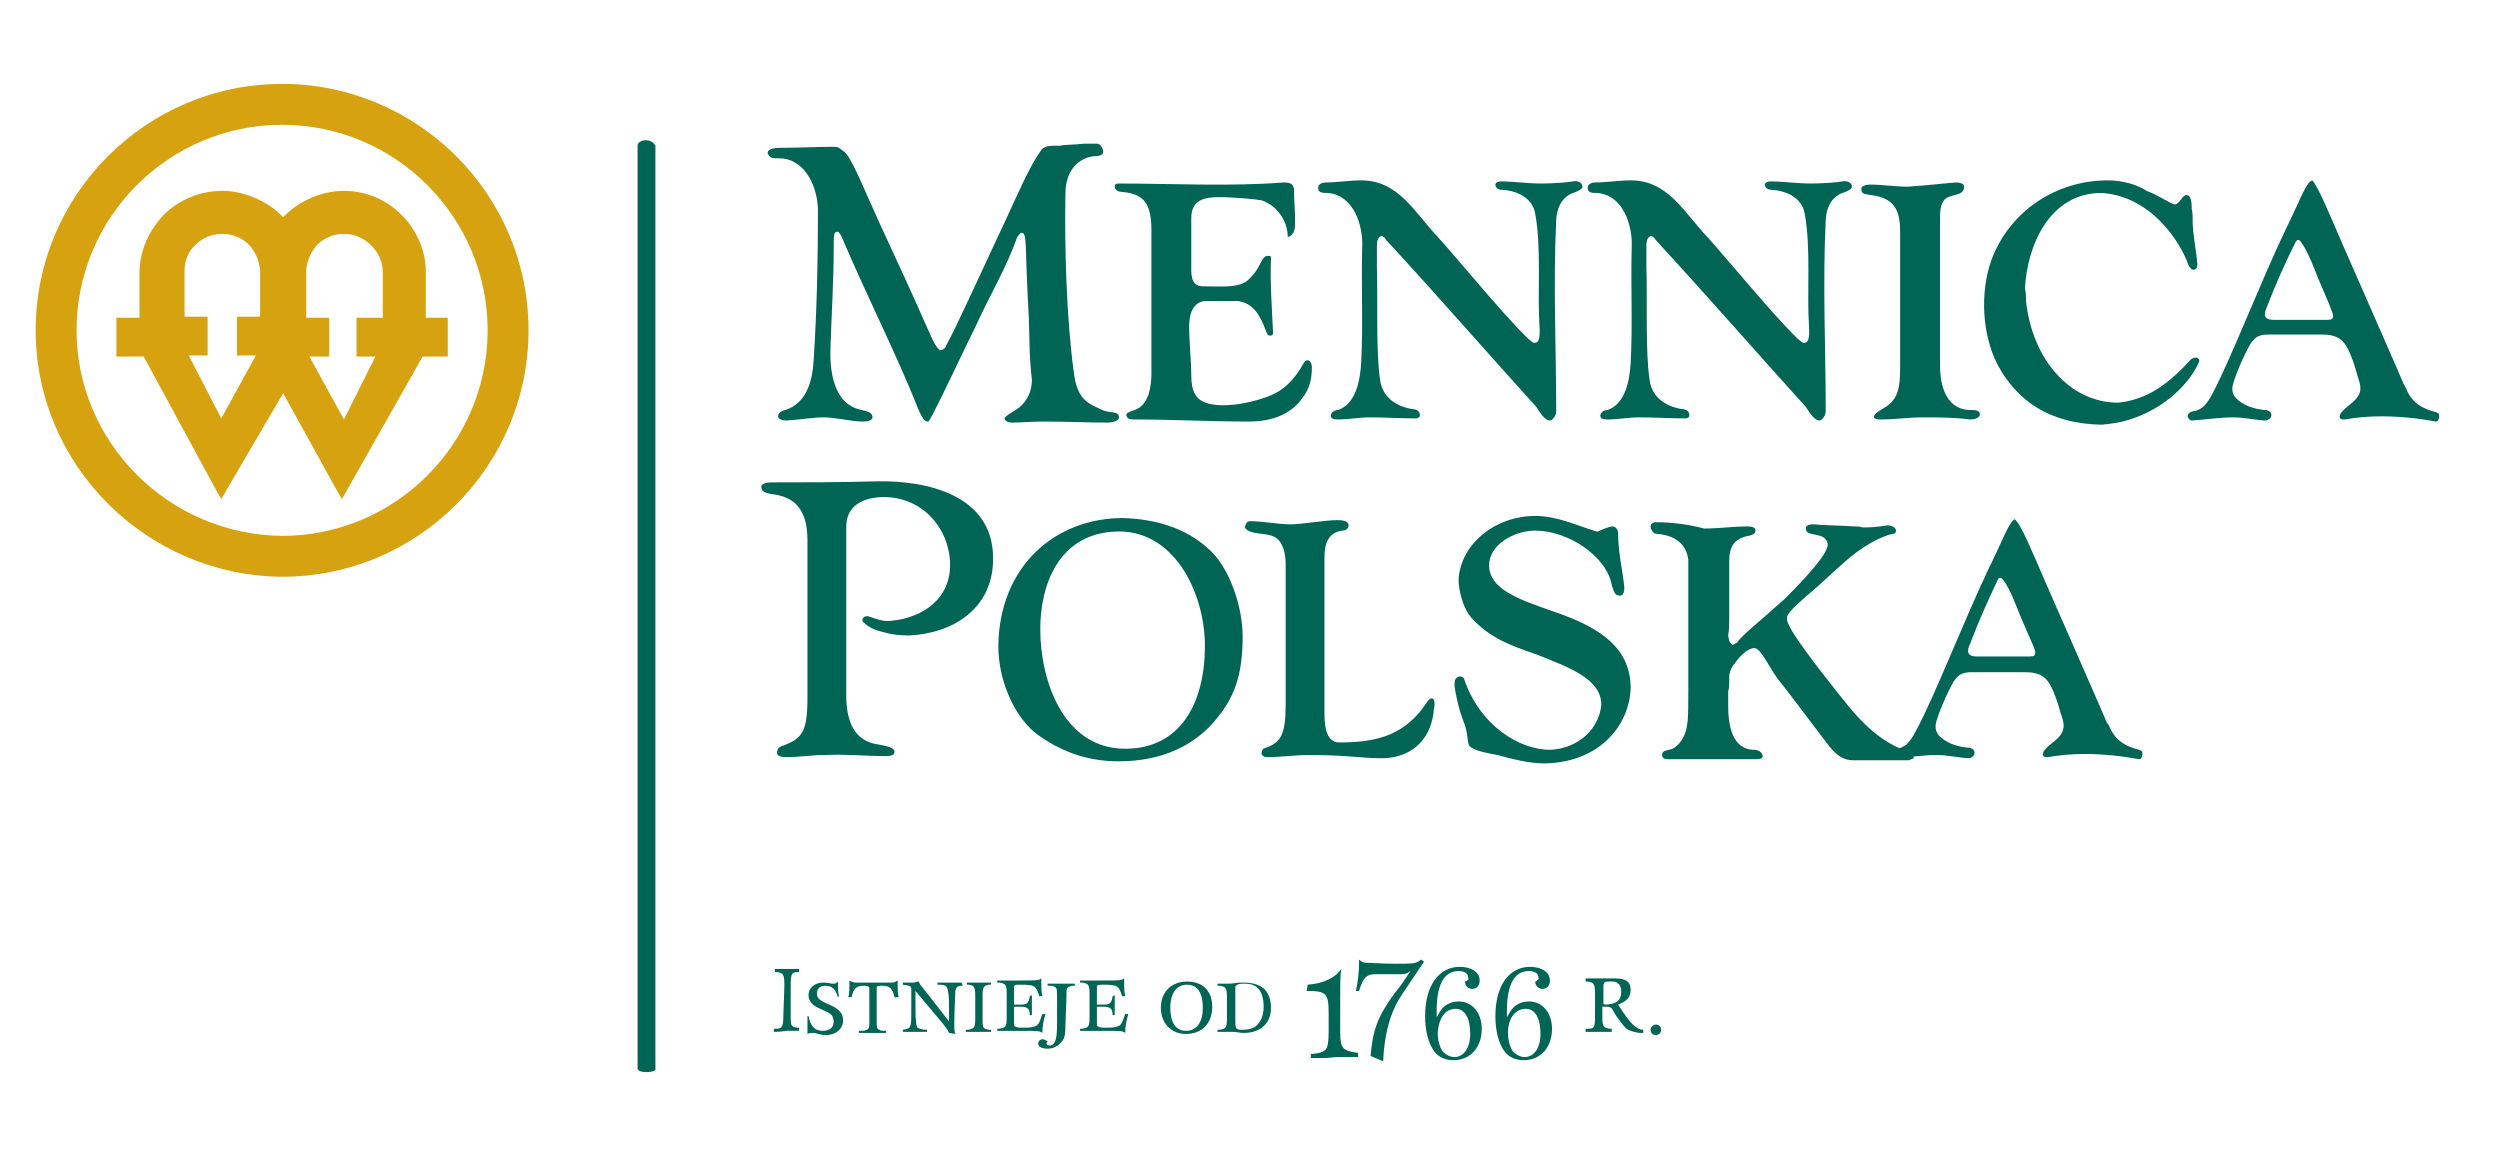 <?xml version="1.0" encoding="utf-8"?>
<!-- Generator: Adobe Illustrator 19.1.0, SVG Export Plug-In . SVG Version: 6.00 Build 0)  -->
<svg version="1.1" id="Warstwa_1" xmlns="http://www.w3.org/2000/svg" xmlns:xlink="http://www.w3.org/1999/xlink" x="0px" y="0px"
	 viewBox="0 0 238.4 109.6" enable-background="new 0 0 238.4 109.6" xml:space="preserve">
<path fill-rule="evenodd" clip-rule="evenodd" fill="#006554" d="M219.5,23.2c0.6,0.8,1.3,2.7,1.5,3.2c0.5,1.2,1,2.3,1.3,3.1
	c0.2,0.5,0.4,1-0.3,1h-5.2c-1.3,0-0.7-1-0.6-1.3c0.8-2.1,1.7-4.1,2.7-6.1c0,0,0.1-0.2,0.2-0.2C219.2,22.8,219.4,23,219.5,23.2
	 M220.3,17.3c-0.5,0.4-1.2,2.3-2.3,4.5c-2.4,5-5.2,12.3-7,15.7c-0.3,0.6-0.6,1-0.9,1.3c-0.3,0.2-0.6,0.4-0.9,0.4
	c-0.3,0.1-0.5,0.1-0.6,0.5c0.1,0.2,0.2,0.4,0.4,0.4c1.4-0.1,2.7-0.3,4-0.3c1.1,0,2.3,0.3,3.1,0.3c0.1,0,0.5-0.2,0.5-0.5
	c0-0.2-0.1-0.4-0.5-0.5c-0.3,0-1.2-0.1-2-0.5c-1.1-0.6-1.3-1.1-1.2-1.8c0.2-0.9,1.1-3,1.7-4c0.5-0.8,1-0.9,1.8-0.9h5
	c1.2,0,1.9,0.3,2.4,1.2c0.4,0.7,0.8,1.9,1,2.7c0.3,0.9,0.5,1.5-0.1,2.2c-0.4,0.5-1,0.8-1.4,1.3c-0.1,0.1-0.2,0.3-0.2,0.5
	c0.1,0.2,0.2,0.2,0.5,0.2c1.1-0.2,2.3-0.3,3.5-0.3c1.8,0,3.6,0.2,5.2,0.5c0.2,0,0.3-0.3,0.3-0.5c0-0.3-0.1-0.3-0.3-0.4
	c-1.3-0.3-2.2-0.9-2.7-1.9c-0.1-0.2-0.2-0.5-0.4-0.8c-0.1-0.3-3.4-7.8-5.9-13.5c-1.2-2.8-2.3-5.4-2.8-5.9
	C220.5,17.2,220.5,17.2,220.3,17.3z"/>
<path fill-rule="evenodd" clip-rule="evenodd" fill="#006554" d="M201,17.2c-5,0-9.4,3-11.1,7.6c-1.1,3.1-0.9,7.1,0.6,10
	c1.9,3.5,5,5.6,9.9,5.7c1-0.1,1.8-0.2,2.7-0.5c3.5-1.1,5.8-3.6,6.6-5.5c0.1-0.2-0.1-0.4-0.3-0.4c-0.3,0-0.5,0.2-0.5,0.2
	c-2.1,2.3-4.1,3.8-6.9,4.1c-4.6,0-8.2-4.1-8.8-9.7c0-0.4,0-0.8-0.1-1.2c0.2-4,2.3-9.1,7.3-9.1c4.7,0.3,7.5,4.6,8.3,6.9
	c0.1,0.2,0.3,0.5,0.6,0.4c0.2-0.1,0.3-0.3,0.2-0.8c0-0.5-0.3-2-0.4-3.4c0-0.7,0-1.2-0.1-1.6c0-0.4,0-1.3-0.5-1.3
	c-0.4,0-0.6,0.8-1.1,0.9c-0.3,0-1.6-0.9-2.7-1.3C203.8,17.6,202.4,17.2,201,17.2"/>
<path fill-rule="evenodd" clip-rule="evenodd" fill="#006554" d="M185,34.8V21c0-0.7,0-1.3,0.3-1.8c0.5-0.8,1.9-0.4,2-1.3
	c0-0.4-0.2-0.4-0.6-0.5c-0.7,0-2.9,0.3-4.8,0.4c-1.2,0-2.4-0.2-3.6-0.2c-0.3,0-0.8,0.1-0.8,0.4c0,0.4,0.1,0.5,0.9,0.6
	c2.6,0.3,2.8,1.9,2.8,3.7v11.4c0,3,0.1,4.3-1.7,5.3c-0.5,0.3-0.8,0.5-0.8,0.8c0.1,0.2,0.4,0.2,0.7,0.2c1.3,0,2.6-0.2,3.9-0.2
	c1.5,0,3,0,4.6,0.2c0.3,0,0.9-0.1,0.9-0.5c0-0.3-0.3-0.4-0.7-0.4C185.7,39.2,185,37,185,34.8"/>
<path fill-rule="evenodd" clip-rule="evenodd" fill="#006554" d="M147.8,40.1c0.2,0,0.6-0.4,0.6-0.9c0-5.9-0.3-12.1,0-18.2
	c0.1-2,1.3-2.5,1.6-2.6c0.6-0.2,0.9-0.4,0.9-0.6c0-0.4-0.5-0.6-0.9-0.5c-0.5,0.1-2,0.2-3,0.2c-1.4,0-2.6-0.2-3.9-0.2
	c-0.2,0-0.5,0.1-0.5,0.3c0,0.3,0.3,0.5,0.6,0.5c1.8,0.1,3,1,3.2,2.3c0.6,3.2,0.2,7.6,0.4,10.6c0.1,1.4-0.1,1.7-0.5,1.7
	c-0.7,0-7.8-8.6-9.1-10c-2.3-2.4-3.8-5.5-7.4-5.5c-1.1,0-2.3,0.2-3.4,0.2c-0.2,0-0.7,0.1-0.7,0.5c0,0.5,0.4,0.5,0.9,0.5
	c2.5,0.2,3.4,3.1,3.3,5.2c-0.1,3.7,0.1,7.4-0.1,11c-0.1,1.7-0.5,3.9-2.2,4.5c-0.2,0-0.6,0.1-0.7,0.5c0,0.3,0.2,0.4,0.7,0.4
	c1,0,2-0.2,3-0.2c1.5,0,3,0.1,4.4,0.1c0.2,0,0.4-0.1,0.4-0.3c0-0.5-0.5-0.6-0.8-0.6c-1.6-0.3-2.8-1.2-3-2.8
	c-0.4-2.7-0.2-7.3-0.3-10.8c0-0.7,0-1.4,0-2c0-0.6,0.2-0.8,0.4-0.9c0.2,0,0.4,0.2,0.5,0.4c4.8,5.2,9.5,10.6,14.3,15.9
	C147,39.6,147.4,40.1,147.8,40.1"/>
<path fill-rule="evenodd" clip-rule="evenodd" fill="#006554" d="M125.1,35c0-0.4-0.3-0.9-0.7-0.5c-0.1,0.1-1,2.1-2.8,3
	c-1.7,0.9-6.3,1.9-7.5,0.3c-0.4-0.5-0.5-1.3-0.5-2c0-1.4-0.2-3-0.2-4.7c0-2.3,1.3-2.4,1.6-2.4c1,0,2,0,3,0c1.6,0.2,2.2,1.5,2.7,2.8
	c0.2,0.5,0.2,0.5,0.5,0.5c0.1,0,0.2-0.1,0.2-0.2c-0.1-2.4-0.3-4.8-0.2-7.2c0-0.2-0.1-0.2-0.3-0.2c-0.2,0-0.3,0.1-0.4,0.2
	c-0.3,0.3-0.5,1.3-1.6,2.2c-0.9,0.7-2.8,0.5-4.2,0.5c-0.6,0-1.1-0.3-1.1-1.5c0-1.7,0-3.3,0-5c0-1.7,1.2-2,2.6-2
	c1.6,0,3.5,0.2,4.1,0.3c1.5,0.5,2.5,2,2.5,3.5c0.7-0.2,0.7-0.9,0.7-1.5c0-1-0.1-1.9-0.1-2.9c0-0.8-0.6-0.8-1-0.8
	c-5.1,0.4-10.6,0.1-15.8,0.1c-0.2,0-0.3,0.1-0.3,0.3c0,0.2,0.2,0.5,0.7,0.5c2.1,0.2,2.8,1.1,2.8,3.7c0,1.4,0,2.9,0,4.4
	c0,3,0,6.1,0,9.1c0,1.3-0.2,3.1-1.6,3.6c-0.2,0.1-0.8,0.2-0.8,0.5c0.1,0.2,0.1,0.4,0.7,0.4c3.7,0,7.3,0.2,11,0.2
	c2.2,0,4.1-0.7,5.2-2.4C124.9,37,125.1,36.1,125.1,35"/>
<path fill-rule="evenodd" clip-rule="evenodd" fill="#006554" d="M101.6,18.5c0-3.3,2.5-3.6,2.7-3.6c0.7,0,0.9-0.2,0.9-0.4
	c0-0.4-0.3-0.8-0.6-0.8c-0.4,0-0.8,0-1.2,0c-0.8,0.1-2.1,0.1-2.3,0.2c-0.3,0-0.2,0-0.7,0c-0.4,0-0.9,0.1-1.1,0.4
	c-1.1,1.5-2.2,4.1-3.5,6.9c-2.4,5.1-4.6,10-5.6,11.8c-0.1,0.3-0.4,0.4-0.6,0.4c-0.6-0.6-0.9-1.6-1.3-2.4c-1-2.3-2.7-6-4.6-10.1
	c-1.2-2.6-2.6-6.2-3.3-6.5c-0.4-0.3-0.4-0.4-1-0.4c-1.6,0-3.4,0.1-5.1,0.1c-0.1,0-1.1,0-1.1,0.5c0.2,0.5,0.5,0.5,1.1,0.5
	c2.5,0,3.7,2.8,3.7,5c0,4.6-0.1,9.4-0.4,14.1c-0.1,2-0.6,4.2-2.7,4.9c0,0-0.7,0.1-0.7,0.6c0,0.4,0.8,0.4,0.8,0.4
	c1.5-0.1,2.6-0.3,3.5-0.3c1.3,0,2.6,0.4,3.8,0.4c0.4,0,0.9-0.1,0.9-0.4c0-0.6-0.8-0.6-1-0.7c-2.8-0.5-3.1-3.9-3-6.1
	c0.1-3.1,0.3-6.2,0.3-9.2c0-1.5,0-1.7,0.4-1.7c0.1,0,0.3,0.3,0.5,0.8c2,4.7,4.3,9.3,6.3,14c0.6,1.4,0.9,2.3,1.2,2.8
	c0.2,0.4,0.4,0.5,0.6,0.5c0.1,0,0.2-0.3,0.4-0.6c1.4-2.7,2.7-5.6,4.1-8.4c1.3-2.9,3-5.7,4-8.6c0.2-0.2,0.3-0.4,0.4-0.4
	c0.6,0,0.3,1.1,0.7,7.9c0.1,2.1,0,3.4,0.3,6.1c0,1.5-0.8,2.4-1.4,2.8c-0.3,0.2-1.2,0.7-1.2,0.9c0,0.2,0.3,0.4,0.7,0.4
	c0.8,0,1.9-0.1,3-0.1c2.3,0,4.2,0.1,6.1,0.1c0,0,1.1,0,1.1-0.5c0-0.7-0.9-0.3-1.8-0.8c-1-0.5-2.2-0.8-2.5-3.5
	C101.7,30.5,101.5,23.3,101.6,18.5"/>
<path fill-rule="evenodd" clip-rule="evenodd" fill="#006554" d="M173.5,40.1c0.2,0,0.6-0.4,0.6-0.9c0-5.9-0.3-12.1,0-18.2
	c0.1-2,1.3-2.5,1.6-2.6c0.6-0.2,0.9-0.4,0.9-0.6c0-0.4-0.5-0.6-0.9-0.5c-0.5,0.1-2,0.2-3,0.2c-1.4,0-2.6-0.2-3.9-0.2
	c-0.2,0-0.5,0.1-0.5,0.3c0,0.3,0.3,0.5,0.6,0.5c1.8,0.1,3,1,3.2,2.3c0.6,3.2,0.2,7.6,0.4,10.6c0.1,1.4-0.1,1.7-0.5,1.7
	c-0.7,0-7.8-8.6-9.1-10c-2.3-2.4-3.8-5.5-7.4-5.5c-1.1,0-2.3,0.2-3.4,0.2c-0.2,0-0.7,0.1-0.7,0.5c0,0.5,0.4,0.5,0.9,0.5
	c2.5,0.2,3.4,3.1,3.3,5.2c-0.1,3.7,0.1,7.4-0.1,11c-0.1,1.7-0.5,3.9-2.2,4.5c-0.2,0-0.6,0.1-0.7,0.5c0,0.3,0.2,0.4,0.7,0.4
	c1,0,2-0.2,3-0.2c1.5,0,3,0.1,4.4,0.1c0.2,0,0.4-0.1,0.4-0.3c0-0.5-0.5-0.6-0.8-0.6c-1.6-0.3-2.8-1.2-3-2.8
	c-0.4-2.7-0.2-7.3-0.3-10.8c0-0.7,0-1.4,0-2c0-0.6,0.2-0.8,0.4-0.9c0.2,0,0.4,0.2,0.5,0.4c4.8,5.2,9.5,10.6,14.3,15.9
	C172.7,39.6,173.1,40.1,173.5,40.1"/>
<path fill-rule="evenodd" clip-rule="evenodd" fill="#D6A20F" d="M26.9,11.9c10.8,0,19.6,8.8,19.6,19.6c0,10.8-8.8,19.6-19.6,19.6
	C16.1,51,7.3,42.2,7.3,31.5C7.3,20.7,16.1,11.9,26.9,11.9 M26.9,8c12.9,0,23.5,10.5,23.5,23.5c0,12.9-10.5,23.5-23.5,23.5
	C14,54.9,3.4,44.4,3.4,31.5C3.4,18.5,14,8,26.9,8z M13.3,30.3v-3.8h0l0-0.4c0-2.2,0.9-4.1,2.3-5.6c1.4-1.4,3.4-2.3,5.6-2.3
	c1.2,0,2.3,0.3,3.4,0.8c0.9,0.4,1.7,1,2.4,1.7c0.7-0.7,1.5-1.3,2.4-1.7c1-0.5,2.2-0.8,3.4-0.8c2.2,0,4.1,0.9,5.5,2.3
	c1.3,1.3,2.2,3.1,2.3,5.1h0v4.7h2.1v3.7h-2.4L33,46.9l-0.4,0.7l-0.4-0.7L27,37.5l-5.5,9.4l-0.4,0.7l-0.4-0.7l-7-12.9h-2.6v-3.7H13.3
	z M24.8,30.3v-4h0l0-0.4c0,0,0-0.1,0-0.1c0,0,0-0.1,0-0.1c-0.1-0.9-0.5-1.8-1.1-2.4c-0.6-0.6-1.5-1-2.5-1c-1,0-1.9,0.4-2.5,1
	c-0.7,0.6-1.1,1.5-1.1,2.5v0v0c0,0,0,0,0,0v4.4h2.2v3.7H18l3.1,6l3.3-6h-1.8v-3.7H24.8z M36.3,30.3H34v3.7h1.8l-3,6l-3.3-6h1.9v-3.7
	h-2.2v-4h0l0-0.4c0,0,0-0.1,0-0.1c0,0,0-0.1,0-0.1c0,0,0,0,0,0c0,0,0,0,0,0c0.1-0.9,0.5-1.8,1.1-2.4c0.6-0.6,1.5-1,2.5-1
	c1,0,1.9,0.4,2.6,1.1c0.7,0.7,1.1,1.6,1.1,2.5l0,0.4h0V30.3z"/>
<path fill-rule="evenodd" clip-rule="evenodd" fill="#006554" d="M62.5,13.9v88c0.2,0.4-1.7,0.5-1.7,0v-88
	C60.8,13.3,62.1,13.1,62.5,13.9"/>
<path fill-rule="evenodd" clip-rule="evenodd" fill="#006554" d="M106.2,50.7c5.7-0.4,8.7,5.8,8.7,10.9c0,5.4-2.3,9.8-7.6,9.8
	c-5.9,0-8.1-6.5-8.1-11.4C99.2,55.7,101,51,106.2,50.7 M107.1,49.4c-6.5,0-11.8,4.6-11.9,12.2c0,3.5,1.7,7,3.8,8.5
	c2,1.4,4.4,2.5,7.7,2.5c3.9,0,7.3-1.4,9.5-4.3c1.7-2.1,2.3-4.4,2.3-7.6c0-2.9-1.3-6.7-3.3-8.4C113,50.3,110.1,49.5,107.1,49.4z"/>
<path fill-rule="evenodd" clip-rule="evenodd" fill="#006554" d="M142,53.9c0-1.9,2.3-3.3,4.4-3.3c3.1,0,6.8,2.4,7.3,5.2
	c0.2,0.5,0.2,1,0.8,1c0.4,0,0.4-0.7,0.4-0.8c-0.2-1.8-0.6-3.4-0.6-5.2c0-0.2-0.2-0.6-0.5-0.6c-0.4,0-1.2,0.4-1.5,0.5
	c-2-0.6-3.8-1.5-5.9-1.5c-3.8,0-7,2.6-7.3,5.9c0,0.2,0,0.3,0,0.5c0.1,1.1,0.5,2.5,1.2,3.3c1.8,2,3.9,2.7,6.2,3.5
	c3,1.2,6.2,2.3,6.2,4.8c-0.2,2.3-2.2,4.2-4.9,4.3c-2.9,0-6.7-2.3-8.2-6.8c0,0-0.1-0.2-0.4-0.2c-0.5,0.1-0.5,0.5-0.5,0.9
	c0.1,0.8,0.4,2.2,0.9,3.5c0.4,1,0.3,1.8,0.5,2.2c0.4,0.5,1.7,0.7,2.7,0.9c1.5,0.4,3,0.8,4.5,0.8c5.3-0.1,8.1-3.7,8.2-7.2
	c0-4.2-3.6-6-7.4-7.3C144.6,57.1,142,56.1,142,53.9"/>
<path fill-rule="evenodd" clip-rule="evenodd" fill="#006554" d="M82.9,58.8c-0.5-0.2-0.8,0.3-0.6,0.5c0.6,0.6,1.2,0.8,2,1
	c0.7,0.2,1.5,0.3,2.4,0.3c4.2-0.2,8.1-2.6,8-7.5c-0.1-5.9-6.3-7.3-11.1-7.2C80,46,77,46,73.5,46c-0.3,0-0.9,0.1-0.9,0.4
	c0,0.5,0.4,0.6,0.9,0.7c1.6,0.2,3.5,0.8,3.5,4.4v15c0,3.3-0.5,3.9-2.3,4.6c-0.4,0.1-0.6,0.3-0.6,0.7c0,0.3,0.4,0.4,0.9,0.4
	c1.2,0,2.4-0.2,3.6-0.2c2.1-0.1,3.8,0.1,5.8,0.1c0.6,0,0.9-0.1,0.9-0.4c0-0.5-1.1-0.6-1.5-0.7c-2.4-0.3-3.1-2.3-3.1-4.7V50.2
	c0-2.1,1.8-2.8,3.6-2.8c3.6,0,6.2,2.9,6.3,6.3c0.1,3.3-2.5,5.2-5.6,5.5C84.2,59.3,83.5,59,82.9,58.8"/>
<path fill-rule="evenodd" clip-rule="evenodd" fill="#006554" d="M191.1,55.4c0.6,0.8,1.3,2.7,1.5,3.2c0.5,1.2,1,2.3,1.3,3
	c0.2,0.5,0.4,1-0.3,1h-5.1c-1.3,0-0.7-1-0.6-1.3c0.8-2.1,1.7-4.1,2.6-6c0,0,0.1-0.2,0.2-0.2C190.9,55.1,191,55.3,191.1,55.4
	 M192,49.6c-0.5,0.4-1.2,2.3-2.3,4.5c-2.4,5-5.2,12.3-7,15.6c-0.3,0.6-0.6,1-0.9,1.3c-0.3,0.2-0.6,0.4-0.9,0.4
	c-0.3,0.1-0.5,0.1-0.6,0.5c0.1,0.2,0.2,0.4,0.4,0.4c1.4-0.1,2.7-0.3,4-0.3c1.1,0,2.3,0.3,3.1,0.3c0.1,0,0.5-0.2,0.5-0.5
	c0-0.2-0.1-0.4-0.5-0.5c-0.3,0-1.2-0.1-2-0.5c-1.1-0.6-1.3-1.1-1.2-1.8c0.2-0.9,1.1-3,1.7-4c0.5-0.8,1-0.9,1.8-0.9h5
	c1.2,0,1.9,0.3,2.4,1.2c0.4,0.7,0.8,1.9,1,2.7c0.3,0.8,0.5,1.5-0.1,2.2c-0.4,0.5-1,0.8-1.4,1.3c-0.1,0.1-0.2,0.3-0.2,0.5
	c0.1,0.2,0.2,0.2,0.5,0.2c1.1-0.2,2.3-0.3,3.5-0.3c1.8,0,3.6,0.2,5.2,0.5c0.2,0,0.3-0.3,0.3-0.5c0-0.3-0.1-0.3-0.3-0.4
	c-1.3-0.3-2.2-0.9-2.7-1.9c-0.1-0.2-0.2-0.5-0.4-0.7c-0.1-0.3-3.4-7.8-5.9-13.5c-1.2-2.8-2.3-5.4-2.8-5.8
	C192.2,49.5,192.1,49.5,192,49.6z"/>
<path fill-rule="evenodd" clip-rule="evenodd" fill="#006554" d="M136.7,68c0-0.3,0.1-0.6,0.1-0.8c0-0.5-0.1-0.6-0.3-0.6
	c-0.2,0-0.4,0.3-0.8,0.9c-2.1,2.8-4.8,3.3-8,3.3c-1.4,0-1.4-2-1.4-3V53.2c0-1.3,0.3-2.4,1.7-2.6c0,0,0.6,0,0.6-0.5s-0.8-0.5-1.1-0.5
	c-1.1,0-3.4,0.4-4.4,0.4c-1.3,0-2.6-0.3-3.9-0.3c-0.4,0-0.4,0.4-0.5,0.6c0.5,0.8,2.2,0.4,3,1c0.7,0.5,0.9,1.6,0.9,2.5v13.5
	c0,2.7-0.5,3.4-1.6,3.9c-0.5,0.2-0.6,0.1-0.7,0.6c0,0.2,0.2,0.4,0.5,0.4c1.3,0,2.7-0.2,4-0.2c3.7,0,5.1,0.3,6.7,0.3
	C134.2,72.4,136.3,70.9,136.7,68"/>
<path fill-rule="evenodd" clip-rule="evenodd" fill="#006554" d="M157.9,49.8C157.9,49.8,157.9,49.8,157.9,49.8
	c-0.2,0-0.5,0.1-0.5,0.4s0.3,0.7,0.5,0.7c1.6,0.1,2.9,0.8,3.1,2.5c0,0.4,0,0.8,0,1.2c0,3.7,0,7.4,0,11.1c0,1.4,0,2.7-0.1,3.3
	c-0.1,0.9-0.5,1.9-1.4,2.4c-0.5,0.2-1,0.1-1,0.6c0,0.4,0.4,0.4,0.7,0.4h8.2c0.2,0,0.7,0,0.7-0.3c-0.1-0.5-0.6-0.6-0.8-0.6
	c-2.2,0-2.5-2.5-2.5-4.2c0-0.9,0-1.1,0-1.4c0.1-0.3,0.1-0.5,0.1-1.4c0-0.3,0.2-0.9,0.5-1.2c0.3-0.5,1.2-1.5,1.9-1.5
	c0.6,0,1.4,1.8,2.2,2.9c1.2,1.5,2.3,3,3.9,5.1c0.9,1.1,1.7,2.7,3.3,2.7h5.3l0.5-0.2c0-0.4-0.5-0.6-0.5-0.6c-3.8-1.3-5.8-4.5-8.3-7.6
	c-2.3-3-3.3-4.5-3.3-5.1c0-0.4,0.3-0.8,1.9-2.2c2.6-2.1,4.6-4.7,7.8-5.8c0.3-0.1,0.7,0,0.7-0.4c0-0.4-0.6-0.5-0.8-0.5
	c-0.2,0-0.9,0.2-2.4,0.2c-0.2-0.1-0.5-0.1-0.8-0.1c-1.3-0.1-3-0.1-3.8-0.2c-0.5,0-0.8,0.1-0.8,0.4c0,0.9,1.9,0.2,2.1,1.5
	c0,0.9-1.9,3-4.1,5.2c-2.2,2-3.9,3.3-4.5,4.1c0,0.1-0.3,0.2-0.5,0.3c-0.3-0.3-0.3-0.3-0.4-0.9c0.1-0.5,0.1-1.2,0.1-1.9
	c0-1,0-2.7,0-3.9c0-0.6,0-1.1,0-1.3c0-1.3,0.4-2.1,1.8-2.4c0.6-0.1,0.7-0.3,0.7-0.5c0-0.2-0.1-0.4-0.8-0.4c-1.3,0-2.7,0.2-4.1,0.2
	C161,50,159.4,49.8,157.9,49.8"/>
<path fill-rule="evenodd" clip-rule="evenodd" fill="#006554" d="M74.7,96.8c0,1.1-0.1,1.3-0.7,1.3l-0.2,0v0.3
	c0.6,0,1.2-0.1,1.2-0.1c0.2,0,0.3,0,0.6,0c0.3,0,0.3,0,0.6,0v-0.3l-0.2,0c-0.6-0.1-0.6-0.2-0.6-1.3v-2.7c0-1.1,0.1-1.3,0.6-1.3
	l0.2,0v-0.3c-0.2,0-0.3,0-0.5,0c-0.3,0-0.5,0-0.6,0c-0.1,0-0.3,0-0.6,0c-0.2,0-0.4,0-0.6,0v0.3l0.2,0c0.6,0.1,0.7,0.2,0.7,1.3"/>
<path fill-rule="evenodd" clip-rule="evenodd" fill="#006554" d="M80,95c-0.1-0.5-0.1-0.9-0.1-1.4c-0.1,0.1-0.2,0.2-0.3,0.2
	c-0.1,0-0.2,0-0.3,0c-0.4-0.1-0.6-0.1-0.8-0.1c-0.8,0-1.4,0.5-1.4,1.2c0,0.5,0.3,0.9,0.9,1.2c1.1,0.5,1.1,0.5,1.3,0.7
	c0.1,0.1,0.2,0.4,0.2,0.6c0,0.6-0.4,0.9-1,0.9c-0.8,0-1.2-0.4-1.4-1.4H77c0,0.3,0,0.4,0,0.7c0,0.3,0,0.6,0,1
	c0.2-0.1,0.3-0.1,0.4-0.1c0.1,0,0.2,0,0.3,0c0.7,0.2,0.7,0.2,1.1,0.2c0.9,0,1.6-0.6,1.6-1.4c0-0.6-0.3-1-1.1-1.4
	c-1.2-0.5-1.4-0.7-1.4-1.2c0-0.4,0.3-0.7,0.8-0.7c0.6,0,1,0.3,1.2,1.1"/>
<path fill-rule="evenodd" clip-rule="evenodd" fill="#006554" d="M85.7,95.1c-0.1-0.4-0.1-0.8-0.1-1.2c0-0.1,0-0.2,0-0.4
	c-0.2,0.1-0.3,0.2-0.5,0.2c-0.2,0-1.1,0-1.8,0c-0.5,0-1.5,0-1.7,0c-0.3,0-0.4-0.1-0.6-0.2c0,0.2,0,0.3,0,0.4c0,0.4,0,0.8-0.1,1.2
	h0.3c0.2-0.9,0.5-1.1,1.2-1.1c0.3,0,0.5,0.1,0.5,0.2c0,0.1,0,0.2,0,0.5v2.6c0,0.5,0,0.7-0.1,0.8c-0.1,0.1-0.3,0.2-0.6,0.2l-0.3,0
	v0.2h0.2l0.4,0c0.3,0,0.5,0,0.7,0s0.5,0,0.7,0l0.4,0h0.2v-0.2l-0.3,0c-0.2,0-0.4-0.1-0.5-0.2c-0.1-0.1-0.1-0.3-0.1-0.9v-2.6
	c0-0.3,0-0.3,0-0.4c0-0.2,0.2-0.2,0.5-0.2c0.7,0,1,0.2,1.2,1.1"/>
<path fill-rule="evenodd" clip-rule="evenodd" fill="#006554" d="M91.7,93.7c-0.2,0-0.3,0-0.5,0c-0.3,0-0.5,0-0.6,0
	c-0.1,0-0.3,0-0.5,0c-0.3,0-0.4,0-0.7,0v0.2c0.8,0,0.9,0.1,1,0.6c0.1,0.6,0.1,0.7,0.1,2.9L88,94.2c-0.2-0.2-0.3-0.4-0.4-0.6
	c-0.2,0-0.3,0.1-0.5,0.1h-0.2l-0.5,0h-0.3v0.2c0.7,0.1,0.8,0.1,0.8,0.5c0,0.3,0,1,0,2.4c0,1.2-0.1,1.3-0.8,1.4v0.2
	c0.3,0,0.3,0,0.6,0c0.2,0,0.4,0,0.5,0c0.1,0,0.2,0,0.5,0c0.2,0,0.3,0,0.7,0v-0.2c-0.5,0-0.7-0.1-0.9-0.2c-0.1-0.1-0.2-0.5-0.2-1.7
	c0-1.5,0-1.7,0-1.8l2.6,3.1c0.3,0.4,0.5,0.6,0.6,0.9l0.6,0.1c-0.1-0.3-0.1-0.4-0.1-0.8c0-1.3,0.1-3,0.1-3.3c0.1-0.4,0.2-0.5,0.7-0.5
	"/>
<path fill-rule="evenodd" clip-rule="evenodd" fill="#006554" d="M93,97.1c0,0.9-0.1,1-0.7,1.1l-0.2,0v0.2c0.6,0,1.2,0,1.2,0
	c0.2,0,0.3,0,0.6,0c0.3,0,0.3,0,0.6,0v-0.2l-0.2,0c-0.6-0.1-0.6-0.2-0.6-1.1V95c0-0.9,0.1-1,0.6-1.1l0.2,0v-0.2c-0.2,0-0.3,0-0.5,0
	c-0.3,0-0.5,0-0.6,0c-0.1,0-0.3,0-0.6,0c-0.2,0-0.4,0-0.6,0v0.2l0.2,0C92.9,94,93,94.1,93,95"/>
<path fill-rule="evenodd" clip-rule="evenodd" fill="#006554" d="M98.2,95L98.2,95c-0.1,0.7-0.3,0.8-0.9,0.8h-0.6v-1.1
	c0-0.3,0-0.5,0-0.6c0-0.2,0.2-0.2,0.6-0.2c1.4,0,1.5,0.1,1.8,1.1h0.3c-0.1-0.4-0.1-0.8-0.1-1.2c0-0.1,0-0.2,0-0.5
	c-0.3,0.2-0.3,0.2-2.1,0.2c-0.8,0-1.1,0-2.1,0v0.2l0.2,0c0.6,0.1,0.7,0.2,0.7,1.1v2.2c0,0.9-0.1,1-0.7,1.1l-0.2,0v0.2
	c1.1,0,1.9,0,2.2,0c1.8,0,1.8,0,2.1,0.2c0-0.6,0.1-1.2,0.3-1.8h-0.3c-0.3,0.9-0.4,1.1-0.8,1.2c-0.3,0.1-0.7,0.1-1.2,0.1
	c-0.5,0-0.6-0.1-0.7-0.2c0-0.1,0-0.2,0-0.7v-1.1h0.6c0.7,0,0.9,0.2,0.9,0.8h0.2c0-0.4,0-0.6,0-1c0-0.3,0-0.5,0-0.9"/>
<path fill-rule="evenodd" clip-rule="evenodd" fill="#006554" d="M101.7,95c0-0.6,0-0.7,0.1-0.8c0.1-0.1,0.3-0.2,0.5-0.2l0.2,0v-0.2
	c-0.1,0-0.1,0-0.1,0c-0.2,0-0.2,0-0.5,0c-0.3,0-0.5,0-0.7,0s-0.3,0-0.6,0c-0.3,0-0.4,0-0.7,0v0.2l0.3,0c0.2,0,0.4,0.1,0.5,0.2
	c0.1,0.1,0.1,0.3,0.1,1.3v2.3c0,1.3-0.2,1.9-0.7,1.9c-0.2,0-0.3-0.1-0.3-0.2c0-0.1,0-0.1,0.1-0.2c-0.2-0.1-0.3-0.2-0.5-0.2
	c-0.2,0-0.4,0.2-0.4,0.4c0,0.3,0.3,0.5,0.9,0.5c0.5,0,0.9-0.2,1.2-0.5c0.4-0.4,0.5-0.7,0.5-1.7"/>
<path fill-rule="evenodd" clip-rule="evenodd" fill="#006554" d="M106.1,95L106.1,95c-0.1,0.7-0.3,0.8-0.9,0.8h-0.6v-1.1
	c0-0.3,0-0.5,0-0.6c0-0.2,0.2-0.2,0.6-0.2c1.4,0,1.5,0.1,1.8,1.1h0.3c-0.1-0.4-0.1-0.8-0.1-1.2c0-0.1,0-0.2,0-0.5
	c-0.3,0.2-0.3,0.2-2.1,0.2c-0.8,0-1.1,0-2.1,0v0.2l0.2,0c0.6,0.1,0.7,0.2,0.7,1.1v2.2c0,0.9-0.1,1-0.7,1.1l-0.2,0v0.2
	c1.1,0,1.9,0,2.2,0c1.8,0,1.8,0,2.1,0.2c0-0.6,0.1-1.2,0.3-1.8h-0.3c-0.3,0.9-0.4,1.1-0.8,1.2c-0.3,0.1-0.7,0.1-1.2,0.1
	c-0.5,0-0.6-0.1-0.7-0.2c0-0.1,0-0.2,0-0.7v-1.1h0.6c0.7,0,0.9,0.2,0.9,0.8h0.2c0-0.4,0-0.6,0-1c0-0.3,0-0.5,0-0.9"/>
<path fill-rule="evenodd" clip-rule="evenodd" fill="#006554" d="M117.8,94.6c0-0.3,0-0.4,0-0.5c0.1-0.2,0.3-0.3,0.8-0.3
	c0.6,0,1,0.1,1.3,0.4c0.4,0.3,0.6,1,0.6,1.8c0,0.9-0.3,1.5-0.8,1.9c-0.3,0.2-0.7,0.3-1.2,0.3c-0.7,0-0.7-0.1-0.7-1 M117,97.1
	c0,0.9-0.1,1-0.7,1.1l-0.2,0v0.2l0.2,0l0.4,0c0.2,0,0.4,0,0.5,0c0.2,0,0.3,0,0.5,0c0.7,0.1,0.7,0.1,0.9,0.1c1.6,0,2.6-0.9,2.6-2.4
	c0-1-0.4-1.8-1.1-2.1c-0.4-0.2-0.9-0.3-1.5-0.3c-0.2,0-0.3,0-0.4,0c-0.8,0.1-0.8,0.1-1,0.1c-0.1,0-0.2,0-0.4,0l-0.5,0h-0.2v0.2
	l0.2,0c0.6,0.1,0.7,0.2,0.7,1.1V97.1z M113.2,93.9c1,0,1.5,0.8,1.5,2.2c0,1.4-0.6,2.2-1.6,2.2c-1,0-1.5-0.8-1.5-2.2
	C111.6,94.7,112.2,93.9,113.2,93.9z M113.2,93.6c-1.5,0-2.5,1-2.5,2.5c0,1.5,1,2.5,2.4,2.5c1.5,0,2.5-1,2.5-2.6
	C115.6,94.5,114.7,93.6,113.2,93.6z"/>
<path fill-rule="evenodd" clip-rule="evenodd" fill="#006554" d="M139.7,93.6c0,0.4,0.3,0.7,0.7,0.7c0.4,0,0.7-0.3,0.7-0.8
	c0-0.8-0.8-1.3-1.9-1.3c-2,0-3.3,1.8-3.3,4.7c0,1.4,0.3,2.6,0.9,3.4c0.4,0.5,1,0.8,1.8,0.8c1.6,0,2.7-1.2,2.7-3
	c0-1.5-0.9-2.6-2.2-2.6c-0.6,0-1.1,0.2-1.5,0.6c-0.2,0.2-0.3,0.4-0.6,0.9c0-0.3,0-0.5,0-0.6c0-2.5,0.7-3.8,2.1-3.8
	c0.5,0,0.9,0.2,0.9,0.6C140.1,93.4,140,93.5,139.7,93.6 M138.8,96.2c0.9,0,1.4,0.9,1.4,2.4c0,1.3-0.6,2.2-1.5,2.2
	c-0.4,0-0.8-0.2-1.1-0.5c-0.3-0.4-0.5-1.1-0.5-1.8C137.2,97.1,137.8,96.2,138.8,96.2z M146.4,93.6c0,0.4,0.3,0.7,0.7,0.7
	c0.4,0,0.7-0.3,0.7-0.8c0-0.8-0.8-1.3-1.9-1.3c-2,0-3.3,1.8-3.3,4.7c0,1.4,0.3,2.6,0.9,3.4c0.4,0.5,1,0.8,1.8,0.8
	c1.6,0,2.7-1.2,2.7-3c0-1.5-0.9-2.6-2.2-2.6c-0.6,0-1.1,0.2-1.5,0.6c-0.2,0.2-0.3,0.4-0.6,0.9c0-0.3,0-0.5,0-0.6
	c0-2.5,0.7-3.8,2.1-3.8c0.5,0,0.9,0.2,0.9,0.6C146.8,93.4,146.6,93.5,146.4,93.6L146.4,93.6z M145.5,96.2c0.9,0,1.4,0.9,1.4,2.4
	c0,1.3-0.6,2.2-1.5,2.2c-0.4,0-0.8-0.2-1.1-0.5c-0.3-0.4-0.5-1.1-0.5-1.8C143.8,97.1,144.5,96.2,145.5,96.2z"/>
<path fill-rule="evenodd" clip-rule="evenodd" fill="#006554" d="M135.5,91.5c-0.4,0.4-0.7,0.4-2.5,0.4c-1.2,0-2.4-0.1-2.8-0.1
	c-0.2,0-0.4-0.1-0.6-0.3v0.3c0,0.8-0.1,1.8-0.3,2.7h0.3c0.4-1.3,0.7-1.6,1.6-1.6l0.9,0c0.4,0,1.1,0,1.2,0c0.6,0,0.8,0,1.2-0.3
	c-0.6,0.9-0.9,1.4-1.5,2.1c-1.6,2.2-2.1,3.5-2.3,6l1.2,0.5c0.1-2.4,0.6-4.4,1.5-5.9c0.3-0.5,1.2-1.8,2.4-3.6"/>
<path fill-rule="evenodd" clip-rule="evenodd" fill="#006554" d="M124.6,94.5c1.9,0,2.1,0.2,2.1,2.2v1.7c0,1-0.1,1.5-0.3,1.7
	c-0.2,0.2-0.7,0.4-1.4,0.4v0.4c0.6,0,0.8,0,1,0c0.8,0,1.3-0.1,1.4-0.1c0,0,0.2,0,0.8,0c0.4,0,0.4,0,0.6,0l0.7,0l0-0.4
	c-1.5-0.2-1.7-0.4-1.7-2.1v-3c0-1.6,0-2.2,0.1-2.9c-0.6,0.9-1.8,1.4-3.2,1.5"/>
<path fill-rule="evenodd" clip-rule="evenodd" fill="#006554" d="M152.9,95.7v-1.5c0-0.6,0.1-0.6,0.6-0.6c0.5,0,0.6,0,0.8,0.2
	c0.2,0.1,0.3,0.4,0.3,0.8c0,0.8-0.5,1.2-1.6,1.2 M152.9,96h0.2c0.5,0,0.6,0.1,0.8,0.5c0.1,0.2,0.3,0.5,0.6,0.9
	c0.3,0.4,0.4,0.5,0.6,0.7c0.3,0.2,0.9,0.4,1.4,0.4h0.2v-0.3c-0.6,0-1.2-0.5-2.4-2.4c0.8-0.3,1.2-0.7,1.2-1.4c0-0.8-0.5-1.1-1.5-1.1
	c-0.2,0-0.3,0-0.5,0c-0.9,0-0.9,0-1.2,0c-0.2,0-0.3,0-0.4,0l-0.4,0h-0.3v0.3l0.2,0c0.6,0.1,0.7,0.2,0.7,1.2V97c0,1-0.1,1.1-0.7,1.1
	l-0.2,0v0.3c0.3,0,0.4,0,0.6,0c0.3,0,0.6,0,0.7,0c0.1,0,0.3,0,0.6,0c0.3,0,0.4,0,0.6,0v-0.3l-0.2,0c-0.6-0.1-0.7-0.2-0.7-1.1V96z"/>
<path fill-rule="evenodd" clip-rule="evenodd" fill="#006554" d="M157.9,97.7c0.3,0,0.5,0.2,0.5,0.5c0,0.3-0.2,0.5-0.5,0.5
	c-0.3,0-0.5-0.2-0.5-0.5C157.4,97.9,157.7,97.7,157.9,97.7"/>
</svg>
